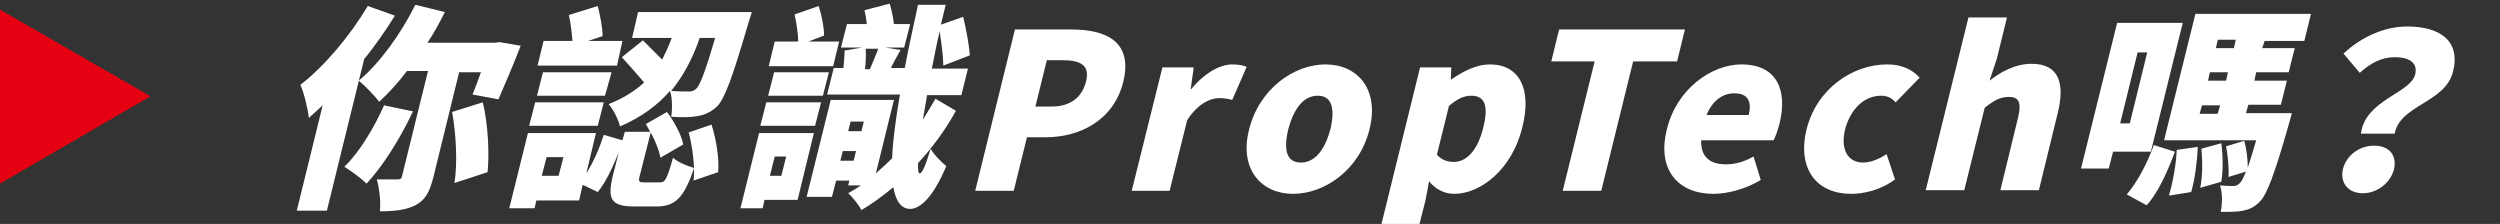 <svg xmlns="http://www.w3.org/2000/svg" viewBox="0 0 415.3 37.2">
  <rect x="0" y="0" width="415.3" height="37.2" fill="#333333" stroke="none"/>
  <style>
    .st9{fill:#fff}
  </style>
  <g id="圖層_1">
    <path d="M65.6 2.6c-1.5 2.4-3.2 4.9-5.1 7.2L54.3 35h-5l4.3-17.5c-.8.7-1.5 1.4-2.3 2.1-.1-1.3-.8-4.2-1.4-5.5C53.9 11 58.1 6 61.1 1l4.5 1.6zm3 15.9c-2.1 4.5-5 9.1-7.7 12-.8-.8-2.7-2.2-3.7-2.8 2.5-2.4 4.9-6.4 6.6-10.2l4.8 1zm7.7-6.6L72 29.4c-.6 2.4-1.3 3.8-3 4.7-1.6.8-3.5 1-5.9 1 .2-1.5-.1-3.9-.5-5.3H66c.5 0 .7-.1.8-.6l4.3-17.4h-3.5c-1.5 2-3.1 3.7-4.6 5.1-.7-.9-2.4-2.7-3.4-3.5 3.5-2.9 7-7.8 9.4-12.6L73.9 2C73 3.8 72.1 5.5 71 7.1h11.2L83 7l3.5.6c-1.2 3.1-2.7 6.6-3.7 8.9l-4.3-.8c.4-1 .9-2.3 1.4-3.7h-3.6zm3.9 5.1c.9 3.7 1.1 8.4.8 11.6l-5.5 1.8c.5-3.2.3-8.1-.4-11.8l5.1-1.6zM115.2 30c.1-.6.1-1.3.1-2.1-1.7 5.1-3.2 6.4-6.3 6.4h-3.6c-4 0-4.5-1.3-3.6-5.1l1-3.9c-1 2.4-2.1 4.9-3.5 6.6l-2.5-1.2-.6 2.6h-7.1l-.3 1.3h-4.2l3.1-12.5H99l-1.6 6.7c1.2-1.9 2.2-4.2 2.9-6.4l3.1.9.4-1.4h4.2c-.2-.4-.5-.9-.7-1.3l3.5-2c1.2 1.6 2.4 3.8 2.7 5.4l-3.8 2.2c-.2-1.2-.8-2.7-1.6-4.2l-1.8 7.1c-.3 1.1-.2 1.2.8 1.2h2.5c.9 0 1.2-.5 2.2-4.1.7.7 2.4 1.4 3.5 1.7-.1-1.9-.4-4.1-.9-5.9l3.8-1.3c.8 2.5 1.3 5.7 1.1 7.9l-4.1 1.4zM88.9 17h11.4l-1 3.9H87.9l1-3.9zm11.6-1.1H89.2l1-3.9h11.4l-1.1 3.9zm2-5H89.3l1-4.1h4.8c-.1-1.3-.3-3-.6-4.3L99.3 1c.4 1.6.8 3.6.8 5l-2.4.8h5.7l-.9 4.1zm-8.9 15.2h-2.8l-.8 3.1h2.8l.8-3.1zM124.9 2s-.4 1.3-.6 1.9c-2.6 8.9-3.9 12.5-5.2 13.8-1.1 1-2.1 1.4-3.3 1.6-1.1.2-2.6.2-4.3.1.2-1.3.2-3.1-.2-4.3-2 2.3-4.6 4.3-8.3 5.9-.3-1.2-1.1-2.8-1.9-3.7 2.5-1 4.4-2.2 5.9-3.6-1.1-1.3-2.6-3-3.7-4.2l3.5-2.8 3.2 3.2c.6-1.2 1.1-2.3 1.6-3.6H105l1-4.3h18.9zm-8.7 4.4c-1.1 3.2-2.6 6.1-4.7 8.7 1.2.1 2.3.1 2.9.1.5 0 .9-.1 1.3-.5.6-.6 1.5-2.9 3.1-8.4h-2.6zM132.5 33.2H127l-.3 1.4H123l3.1-12.5h9.1l-2.7 11.1zM127.3 17h9.1l-1 3.9h-9.1l1-3.9zm9.4-1.1h-9.1l1-3.9h9.1l-1 3.9zm-2.4-9h5.1l-1 4.1h-10.7l1-4.1h3.9c0-1.3-.3-3.1-.6-4.5l4-1.4c.5 1.5.9 3.6.9 4.9l-2.6 1zM128.7 26l-.8 3.2h1.9l.8-3.2h-1.9zm30.1-7.6c-1.8 3.3-4 6.2-6.3 8.7 0 1.1 0 1.7.3 1.7.4 0 1-1.4 1.8-4.1.5 1 2 2.4 2.6 2.9-2.5 5.9-4.7 7.1-6 7.1-1.5 0-2.4-1.3-2.8-3.6-1.8 1.5-3.6 2.8-5.3 3.8-.4-.8-1.4-2.1-2.2-2.8.7-.4 1.4-.8 2.1-1.3h-2.1l.2-.8h-2.2l-.7 2.7H134l4-16.1h10.5l-3 12.2c.9-.8 1.8-1.6 2.7-2.5.1-2.9.6-6.5 1.3-10.6h-12.1l1.1-4.4h1.6c.1-.9.2-2 .2-2.9l2.9-.5h-3.5l1-3.9h3.3c-.1-.8-.2-1.6-.4-2.3l4.2-1.1c.3 1 .6 2.4.7 3.4h2.7l-1 3.9h-3.1l2.5.4c-.6 1.1-1.2 2.1-1.6 3h2.3c.6-3.2 1.4-6.8 2.2-10.5h4.6c-.3 1.1-.5 2.2-.8 3.3l3.7-1.3c.5 2 1 4.7 1.1 6.4l-4.4 1.7c0-1.5-.3-3.7-.6-5.7-.5 2.1-.9 4.2-1.3 6.2h6l-1.1 4.4H154c-.2 1.4-.5 2.8-.7 4.1.7-1.1 1.4-2.3 2.1-3.5l3.4 2zm-17 8.3l.4-1.6H140l-.4 1.6h2.2zm-.5-6.5l-.4 1.6h2.2l.4-1.6h-2.2zm2.5-12.1c.1 1 0 2.4-.1 3.4h.8c.5-1.1 1-2.4 1.4-3.4h-2.1zM168.6 4.9h9.4c5.9 0 10.2 2.1 8.6 8.7-1.6 6.4-7.2 9.2-12.9 9.2h-3.1l-2.2 8.9H162l6.6-26.8zm6.1 12.8c3.1 0 5-1.5 5.7-4.1.7-2.7-.8-3.6-3.9-3.6h-2.6l-1.9 7.7h2.7zM193.1 11.2h5.2l-.5 3.6h.1c2.2-2.7 4.8-4.1 6.8-4.1 1.2 0 1.9.2 2.4.4l-2.4 5.5c-.7-.2-1.3-.3-2.2-.3-1.5 0-3.6 1-5.3 3.7l-2.9 11.7H188l5.1-20.5zM207.5 21.5c1.7-6.8 7.5-10.8 12.7-10.8 5.2 0 9 4 7.3 10.8-1.7 6.8-7.5 10.7-12.7 10.7-5.2 0-9-4-7.3-10.7zm13.5 0c.8-3.4.3-5.6-2.1-5.6s-4 2.2-4.9 5.6c-.8 3.4-.3 5.5 2.1 5.5s4-2.2 4.9-5.5zM235.9 11.2h5.2l-.1 2h.1c2-1.4 4.2-2.5 6.4-2.5 4.9 0 7 4.1 5.4 10.4-1.7 7.1-7 11.1-11.3 11.1-1.7 0-3.2-.8-4.2-2.1l-.6 3.2-1.5 5.9H229l6.9-28zm10.5 10c.9-3.6.3-5.3-2-5.3-1.2 0-2.3.5-3.7 1.7l-2 8.1c.8.9 1.8 1.2 2.8 1.2 1.9 0 3.9-1.6 4.9-5.7zM264.9 10.2h-7.2l1.3-5.3h20.9l-1.3 5.3h-7.3L266 31.7h-6.4l5.3-21.5zM276.9 21.5c1.6-6.7 7.4-10.8 12.4-10.8 5.9 0 7.7 4.3 6.3 9.9-.3 1.1-.7 2.3-1 2.7h-12c-.1 2.8 1.5 4 4.1 4 1.5 0 3-.4 4.6-1.3l1.2 3.9c-2.5 1.5-5.5 2.3-7.9 2.3-5.8 0-9.4-4-7.7-10.7zm13.6-2.4c.5-2.1 0-3.6-2.4-3.6-1.8 0-3.6 1.1-4.6 3.6h7zM300.1 21.5c1.7-6.8 7.7-10.8 13.4-10.8 2.5 0 4.2.9 5.4 2.2l-4 4.1c-.7-.8-1.5-1.1-2.4-1.1-2.8 0-5.1 2.2-6 5.6-.8 3.4.5 5.5 3 5.5 1.3 0 2.7-.6 3.9-1.4l1.4 4.2c-2.4 1.8-5.2 2.4-7.3 2.4-5.6 0-9-4-7.4-10.7zM327 2.9h6.4l-1.7 6.9-1.2 3.6c1.8-1.4 4.2-2.8 7-2.8 4.5 0 5.6 3.2 4.3 8.3l-3.1 12.7h-6.4l2.9-11.9c.7-2.8.1-3.6-1.5-3.6-1.4 0-2.5.6-4 1.8l-3.4 13.7h-6.4L327 2.9zM351 25.3l-.7 2.7h-4.6l6-24.2h10.9l-5.3 21.4H351zm4.1-16.6l-2.9 11.8h1.6l2.9-11.8h-1.6zm-1.8 23.6c1.8-2.1 3.4-5.2 4.5-8.2l3.5 1.1c-1.2 3.2-2.7 6.7-4.7 8.9l-3.3-1.8zm27.4-13.4s-.3 1.2-.5 1.8c-2.3 8.1-3.6 11.6-4.8 12.8-1 1-1.8 1.3-2.8 1.5-.9.2-2.2.2-3.7.2.3-1.4.3-3.2-.1-4.4.9.1 1.7.1 2.2.1.4 0 .7-.1 1.1-.5.3-.3.6-.9 1-1.9l-2.9.9c.1-1.4-.1-3.5-.4-5.1l3-.9c.4 1.3.6 3 .6 4.4.4-1.1.8-2.5 1.4-4.5h-15.3l5.2-21h19.2l-1.1 4.5h-6.6l-.4 1.2h5.4l-1 4h-5.4l-.3 1.4h5.4l-1 4h-5.4l-.4 1.4h7.6zm-15.6 5.5c-.1 2.4-.5 5.5-1.1 7.5l-3.7.6c.6-2 1.2-5.1 1.3-7.6l3.5-.5zm.3-5.5h3l.4-1.4h-3l-.4 1.4zm3.6 4.9c.3 2 .3 4.7 0 6.4l-3.5 1c.4-1.8.4-4.5.2-6.5l3.3-.9zm1.1-11.8h-3l-.3 1.4h3l.3-1.4zm-1.7-5.3l-.3 1.3h3l.3-1.4h-3zM394.4 24.2c2.5 0 3.8 1.6 3.3 3.9-.6 2.3-2.8 4-5.2 4s-3.8-1.7-3.3-4c.6-2.3 2.7-3.9 5.2-3.9zm6.8-11.8c.5-2-1-2.9-3.4-2.9-2.1 0-3.9.9-5.8 2.6l-2.7-3.2c2.9-2.7 6.7-4.5 10.6-4.5 5.3 0 8.9 2.3 7.6 7.5-1.3 5.2-8.8 5.5-9.7 10.3h-5.6c.7-5.6 8.2-6.7 9-9.8z" class="st9"/>
    <path fill="#e50012" d="M25 16L0 1.6v28.9z"/>
  </g>
</svg>
